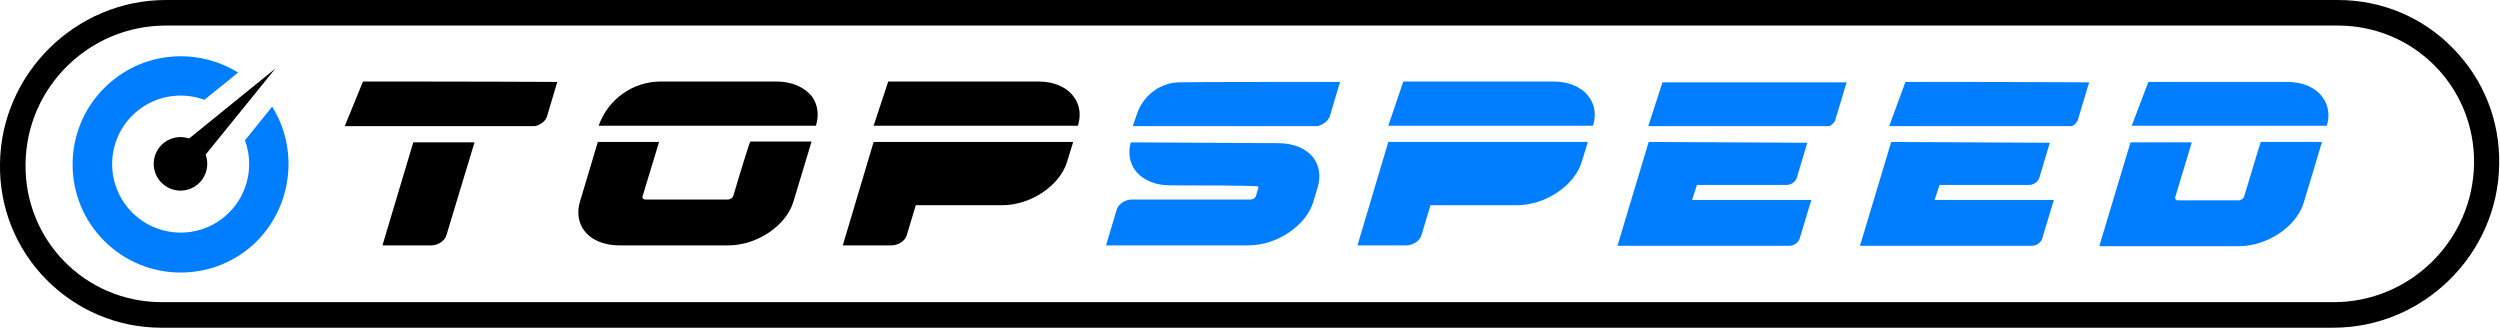 <?xml version="1.0" encoding="utf-8"?>
<!-- Generator: Adobe Illustrator 28.2.0, SVG Export Plug-In . SVG Version: 6.00 Build 0)  -->
<svg version="1.1" id="Layer_1" xmlns="http://www.w3.org/2000/svg" xmlns:xlink="http://www.w3.org/1999/xlink" x="0px" y="0px"
	 viewBox="0 0 616.4 80.8" style="enable-background:new 0 0 616.4 80.8;" xml:space="preserve">
<style type="text/css">
	.st0{fill:#007EFF;}
</style>
<a xlink:href="10.1192156862745" >
	<path id="fullLogo" d="M94.3,60.5h12c1.7,0,3.4-1.1,3.8-2.6l6.9-22.8h-15.1L94.3,60.5L94.3,60.5z"/>
</a>
<path id="fullLogo-2" d="M183.5,39.4c-0.7,2.2-1.6,5.2-2.7,8.9c-0.1,0.4-0.7,0.9-1.4,0.9h-20.2c-0.3,0-0.6-0.1-0.7-0.3
	c-0.1-0.1-0.1-0.2-0.1-0.4l4.1-13.5h-15.1L143,49.7c-0.8,2.6-0.4,5.2,1,7.1c1.8,2.4,4.9,3.7,8.7,3.7h26.9c7,0,14.2-4.8,16-10.7
	c2.3-7.6,3.7-12.2,4.5-14.9h-15.1C184.5,36.1,184.1,37.5,183.5,39.4L183.5,39.4z"/>
<path id="fullLogo-3" d="M207.8,60.5h12c1.7,0,3.4-1.1,3.8-2.6l2.2-7.3h0.1l21.2,0c7,0,14.2-4.8,16-10.7l1.5-4.9h-49.2L207.8,60.5
	L207.8,60.5z"/>
<path id="fullLogo-4" d="M89.5,20.1L85,31.1c6.7,0,45.8,0,46.9,0c1.4-0.3,2.7-1.3,3-2.5l2.5-8.4C120.7,20.1,90.5,20.1,89.5,20.1
	L89.5,20.1z"/>
<path id="fullLogo-5" d="M191.5,20.1c-1.4,0-17.2,0-28.6,0c-6.9,0-13,4.4-15.3,10.9l0,0l53.6,0l0-0.1c0.8-2.6,0.4-5.2-1-7.1
	C198.4,21.5,195.2,20.1,191.5,20.1L191.5,20.1z"/>
<path id="fullLogo-6" d="M256.1,20.1c-14,0-36.3,0-37.1,0l-3.6,10.9c6.4,0,47.5,0,50.4,0l0-0.1c0.8-2.6,0.4-5.2-1.1-7.1
	C263,21.5,259.9,20.1,256.1,20.1L256.1,20.1z"/>
<path id="fullLogo-7" d="M576.4,6.3c18.9,0,33.9,15.3,33.6,34.1l0,0c-0.3,18.9-15.8,34.1-34.6,34.1H39.9C21,74.5,6,59.2,6.3,40.4
	l0,0C6.5,21.5,22,6.3,40.9,6.3H576.4 M576.4,0H40.9C18.7,0,0.3,18.1,0,40.3c-0.2,10.8,3.9,21,11.4,28.6c7.5,7.6,17.6,11.9,28.4,11.9
	h535.5c22.2,0,40.6-18.1,40.9-40.3c0.2-10.8-3.9-21-11.4-28.6C597.3,4.2,587.2,0,576.4,0L576.4,0L576.4,0z"/>
<path id="logoMark_CompoundPathItem_" class="st0" d="M67.1,26.3l-6.7,8.3c2.2,6,0.9,13-3.9,17.8c-6.6,6.6-17.3,6.6-23.9,0
	c-6.6-6.6-6.6-17.3,0-23.9c4.8-4.8,11.8-6.1,17.8-3.9l8.3-6.7c-10.3-6.4-24-5.2-33,3.8c-10.4,10.4-10.4,27.3,0,37.7
	c10.4,10.4,27.3,10.4,37.7,0C72.3,50.3,73.5,36.5,67.1,26.3L67.1,26.3z"/>
<a xlink:href="10.1192156862745" >
	<circle id="logoMark_PathItem_" cx="44.5" cy="40.4" r="6.6"/>
</a>
<a xlink:href="10.1192156862745" >
	<polygon id="logoMark_PathItem_-2" points="46.9,42.8 42,37.9 67.9,16.9 	"/>
</a>
<a xlink:href="59.5952941176471" >
	<path id="fullLogo-8" class="st0" d="M279.3,31.1h45.5c1.4-0.3,2.7-1.3,3.1-2.5l2.5-8.4c-20.7,0-32.3,0-39.5,0.1
		c-4.7,0-8.9,3.1-10.5,7.6L279.3,31.1L279.3,31.1z"/>
</a>
<a xlink:href="59.5952941176471" >
	<path id="fullLogo-9" class="st0" d="M383.1,20.1c-14,0-36.3,0-37.1,0l-3.7,10.9c6.4,0,47.5,0,50.5,0l0-0.1
		c0.8-2.6,0.4-5.2-1.1-7.1C390,21.5,386.8,20.1,383.1,20.1L383.1,20.1z"/>
</a>
<a xlink:href="59.5952941176471" >
	<path id="fullLogo-10" class="st0" d="M406.4,31.1h44.6c0.7-0.3,1.3-0.9,1.5-1.5l2.8-9.3c-16.8,0-28.8,0-45.4,0L406.4,31.1z"/>
</a>
<a xlink:href="59.5952941176471" >
	<path id="fullLogo-11" class="st0" d="M469.8,20.2l-4,10.9h45c0.7-0.3,1.3-0.9,1.5-1.5l2.8-9.3C498.4,20.2,486.4,20.2,469.8,20.2z"
		/>
</a>
<a xlink:href="59.5952941176471" >
	<path id="fullLogo-12" class="st0" d="M572.6,23.9c-1.8-2.4-4.9-3.7-8.7-3.7l-34.2,0L525.6,31h48.1
		C574.5,28.4,574.1,25.9,572.6,23.9z"/>
</a>
<a xlink:href="59.5952941176471" >
	<path id="fullLogo-13" class="st0" d="M315.2,35.3l-36.4-0.2c-0.7,2.6-0.3,5,1.1,6.9c1.8,2.4,4.9,3.7,8.6,3.7
		c5.7,0,21.5,0,21.7,0.3c0,0,0,0,0,0c0.1,0.2,0.1,0.3-0.2,1.2c-0.1,0.3-0.2,0.6-0.3,1.1c-0.1,0.4-0.7,0.9-1.4,0.9h-29.2
		c-1.7,0-3.4,1.1-3.8,2.6l-2.6,8.7h35.1c7,0,14.2-4.8,16-10.7l1.1-3.7c0.8-2.6,0.4-5.2-1-7.1C322.1,36.6,318.9,35.3,315.2,35.3
		L315.2,35.3z"/>
</a>
<a xlink:href="59.5952941176471" >
	<path id="fullLogo-14" class="st0" d="M334.7,60.5h12c1.7,0,3.4-1.1,3.8-2.6l2.2-7.3h0.1l21.2,0c7,0,14.2-4.8,16-10.7l1.5-4.9
		h-49.2L334.7,60.5L334.7,60.5z"/>
</a>
<a xlink:href="59.5952941176471" >
	<path id="fullLogo-15" class="st0" d="M418.4,45.6h22.1c1.1,0,2.2-0.8,2.5-1.7l2.6-8.7L406.5,35l-7.7,25.6l42.4,0
		c1.1,0,2.2-0.8,2.5-1.7l2.9-9.6h-29.4L418.4,45.6L418.4,45.6z"/>
</a>
<a xlink:href="59.5952941176471" >
	<path id="fullLogo-16" class="st0" d="M478.2,45.6h22.1c1.1,0,2.2-0.8,2.5-1.7l2.6-8.7L466.3,35l-7.7,25.6l42.4,0
		c1.1,0,2.2-0.8,2.5-1.7l2.9-9.6h-29.4L478.2,45.6L478.2,45.6z"/>
</a>
<a xlink:href="59.5952941176471" >
	<path id="fullLogo-17" class="st0" d="M556.2,38.9c-0.7,2.3-1.6,5.4-2.9,9.6c-0.1,0.4-0.7,0.9-1.4,0.9h-14.8
		c-0.3,0-0.6-0.1-0.7-0.3c-0.1-0.1-0.1-0.2-0.1-0.4l4.1-13.6h-15.1c-0.5,1.5-5.1,17.1-7.7,25.6H552c7,0,14.2-4.8,16-10.7
		c2.3-7.7,3.7-12.2,4.5-15h-15.1C557.1,36,556.7,37.2,556.2,38.9L556.2,38.9z"/>
</a>
</svg>
